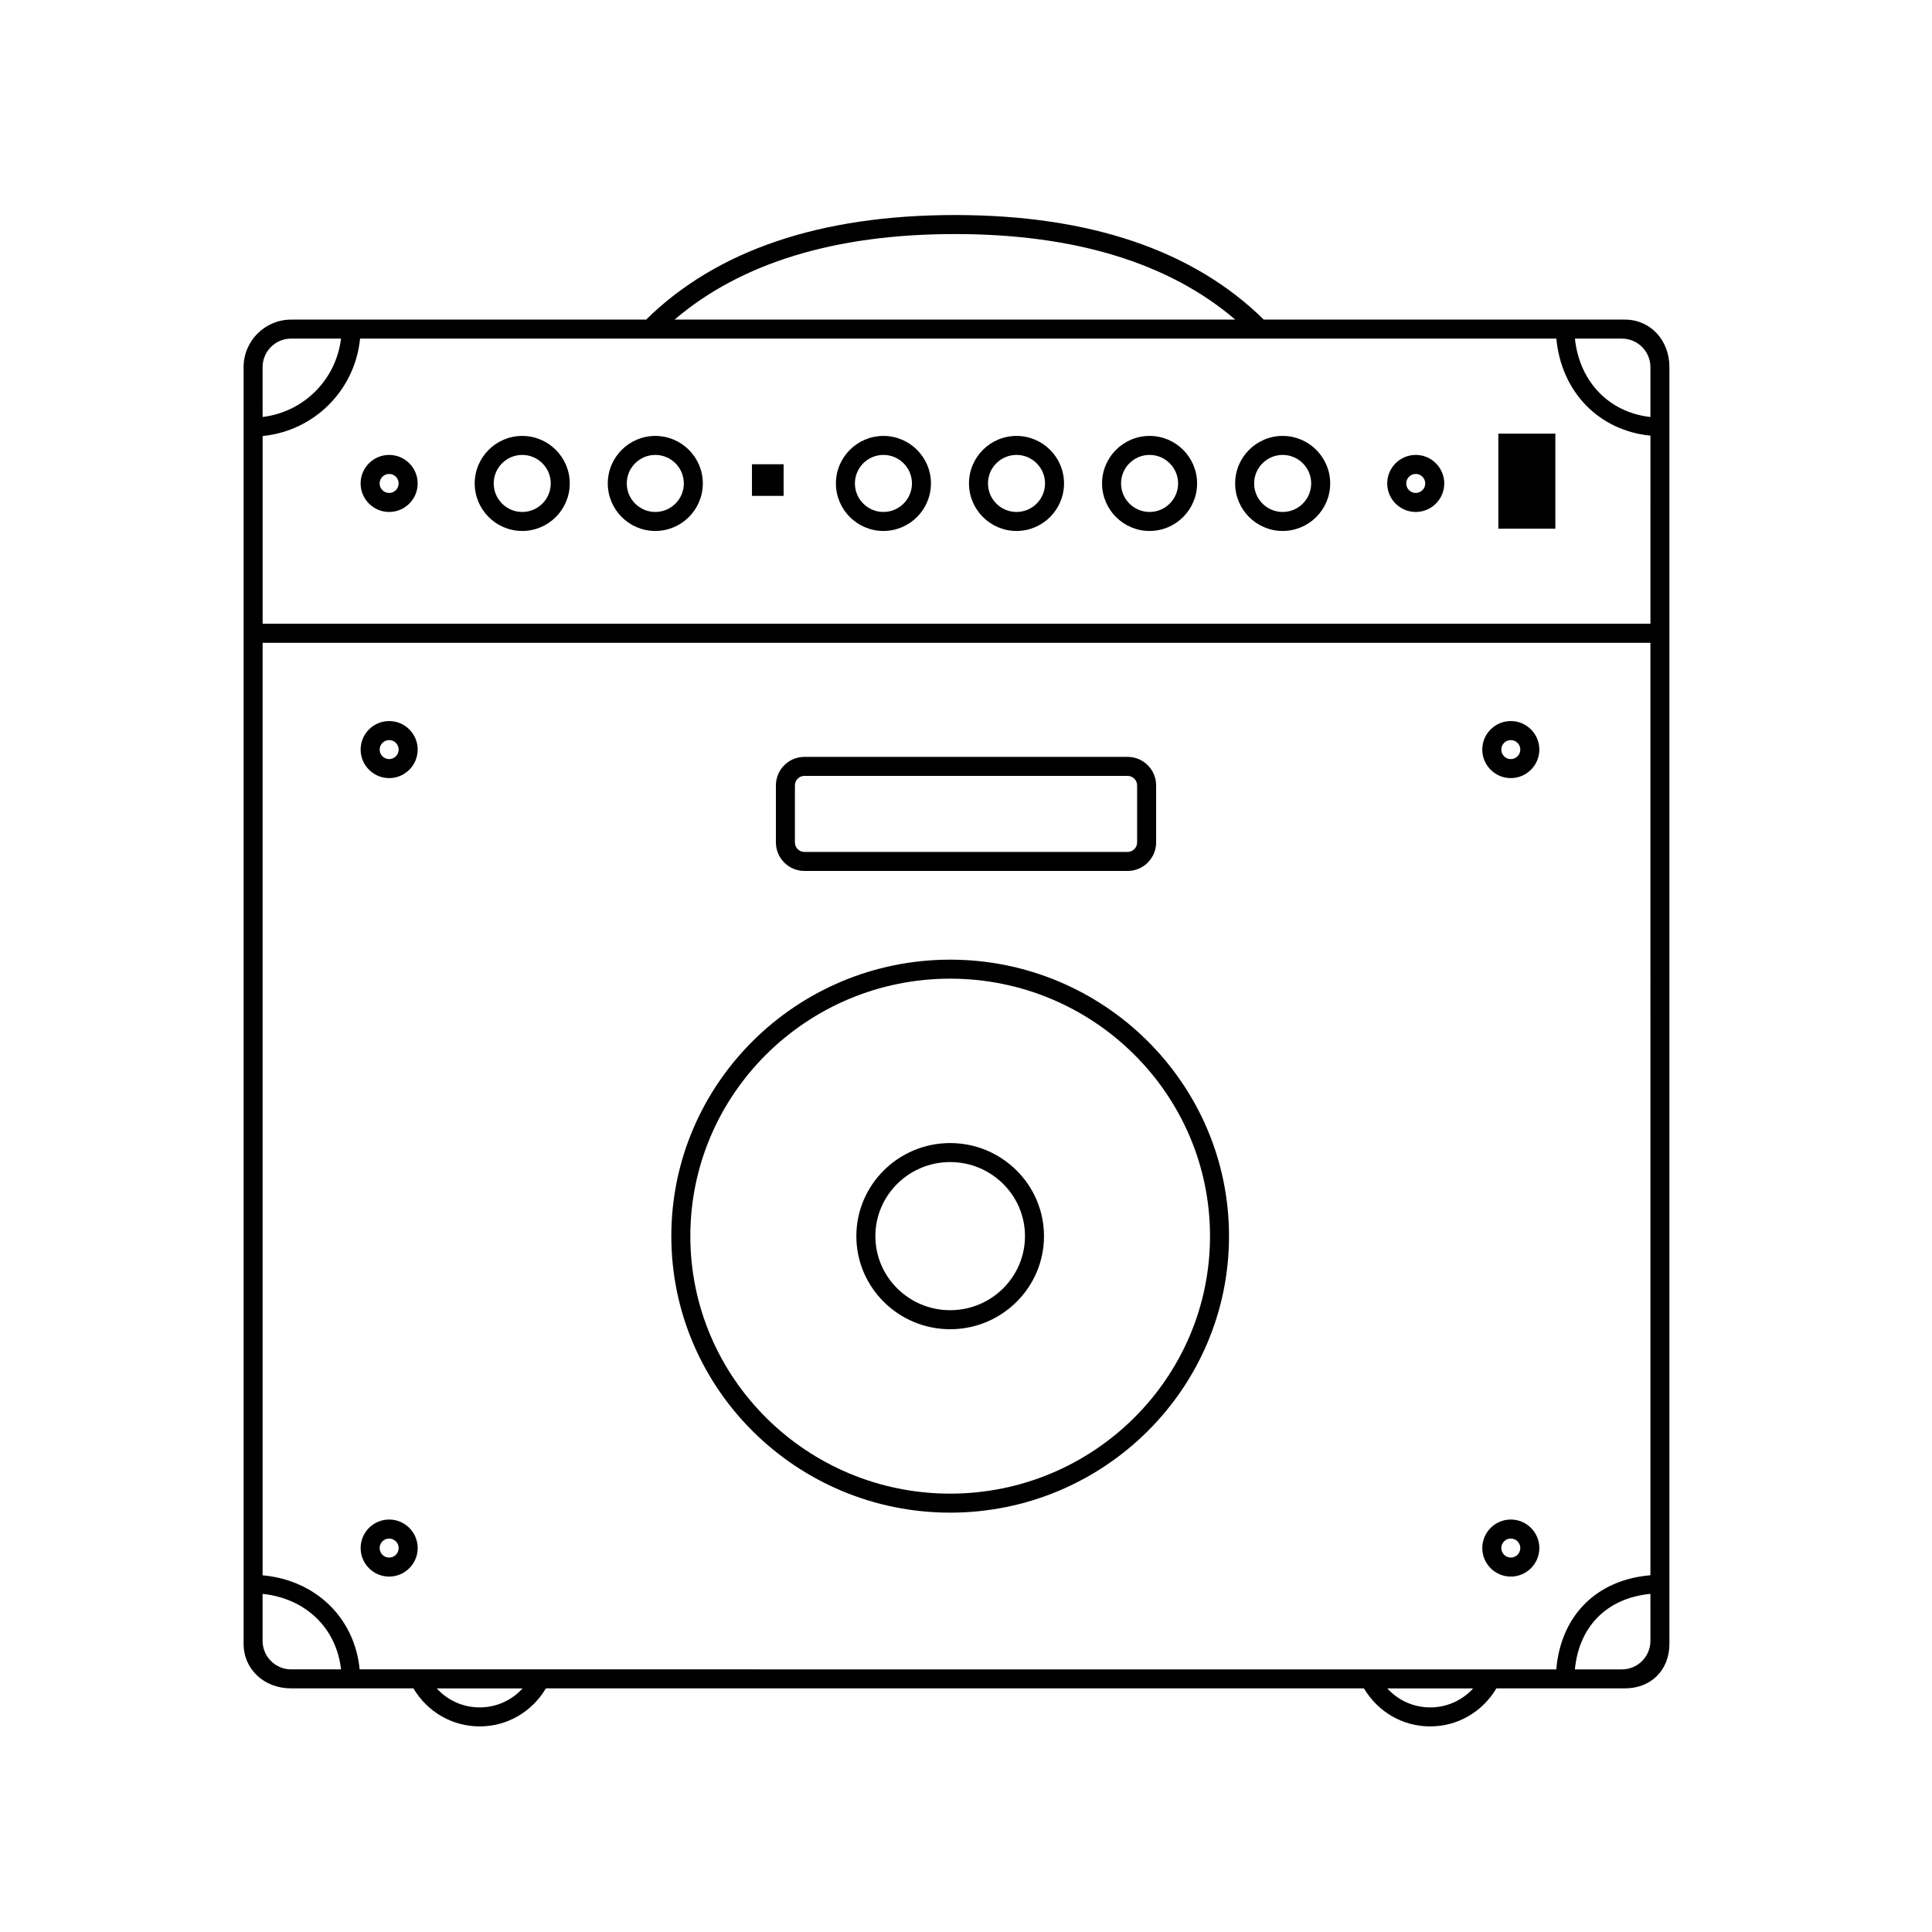 <?xml version="1.0" encoding="UTF-8"?>
<!-- The Best Svg Icon site in the world: iconSvg.co, Visit us! https://iconsvg.co -->
<svg fill="#000000" width="800px" height="800px" version="1.1" viewBox="144 144 512 512" xmlns="http://www.w3.org/2000/svg">
 <path d="m357.18 374.81h85.648c4.168 0 7.559-3.391 7.559-7.559v-15.113c0-4.168-3.391-7.559-7.559-7.559h-85.648c-4.168 0-7.559 3.391-7.559 7.559v15.113c0 4.168 3.391 7.559 7.559 7.559zm-2.519-22.672c0-1.391 1.129-2.519 2.519-2.519h85.648c1.387 0 2.519 1.129 2.519 2.519v15.113c0 1.391-1.133 2.519-2.519 2.519h-85.648c-1.391 0-2.519-1.129-2.519-2.519zm41.145 192.73c40.75 0 73.898-32.867 73.898-73.277 0-40.402-33.152-73.27-73.898-73.27-40.746 0-73.898 32.867-73.898 73.27 0 40.406 33.152 73.277 73.898 73.277zm0-141.51c37.973 0 68.859 30.605 68.859 68.23 0 37.633-30.887 68.242-68.859 68.242-37.973 0-68.859-30.609-68.859-68.242 0-37.625 30.887-68.23 68.859-68.23zm0 92.902c13.715 0 24.863-11.062 24.863-24.668 0-13.602-11.148-24.668-24.863-24.668-13.707 0-24.863 11.062-24.863 24.668s11.156 24.668 24.863 24.668zm0-44.301c10.934 0 19.824 8.805 19.824 19.629 0 10.82-8.891 19.629-19.824 19.629-10.934 0-19.824-8.805-19.824-19.629 0-10.82 8.891-19.629 19.824-19.629zm-148.68-187.4c-4.168 0-7.559 3.391-7.559 7.559 0 4.168 3.391 7.559 7.559 7.559 4.168 0 7.559-3.391 7.559-7.559 0-4.168-3.391-7.559-7.559-7.559zm0 10.078c-1.391 0-2.519-1.129-2.519-2.519s1.129-2.519 2.519-2.519 2.519 1.129 2.519 2.519-1.129 2.519-2.519 2.519zm35.27-15.113c-6.941 0-12.594 5.652-12.594 12.594s5.652 12.594 12.594 12.594 12.594-5.652 12.594-12.594-5.648-12.594-12.594-12.594zm0 20.152c-4.168 0-7.559-3.391-7.559-7.559 0-4.168 3.391-7.559 7.559-7.559s7.559 3.391 7.559 7.559c-0.004 4.168-3.394 7.559-7.559 7.559zm35.266-20.152c-6.941 0-12.594 5.652-12.594 12.594s5.652 12.594 12.594 12.594 12.594-5.652 12.594-12.594-5.648-12.594-12.594-12.594zm0 20.152c-4.168 0-7.559-3.391-7.559-7.559 0-4.168 3.391-7.559 7.559-7.559s7.559 3.391 7.559 7.559c0 4.168-3.391 7.559-7.559 7.559zm25.617-4.262h8.387v-8.387h-8.387zm34.84-15.891c-6.941 0-12.594 5.652-12.594 12.594s5.652 12.594 12.594 12.594c6.941 0 12.594-5.652 12.594-12.594s-5.644-12.594-12.594-12.594zm0 20.152c-4.168 0-7.559-3.391-7.559-7.559 0-4.168 3.391-7.559 7.559-7.559s7.559 3.391 7.559 7.559c0 4.168-3.391 7.559-7.559 7.559zm35.266-20.152c-6.949 0-12.594 5.652-12.594 12.594s5.652 12.594 12.594 12.594 12.594-5.652 12.594-12.594c0.004-6.941-5.644-12.594-12.594-12.594zm0 20.152c-4.168 0-7.559-3.391-7.559-7.559 0-4.168 3.391-7.559 7.559-7.559 4.16 0 7.559 3.391 7.559 7.559 0 4.168-3.394 7.559-7.559 7.559zm35.266-20.152c-6.949 0-12.594 5.652-12.594 12.594s5.648 12.594 12.594 12.594c6.941 0 12.594-5.652 12.594-12.594 0.004-6.941-5.644-12.594-12.594-12.594zm0 20.152c-4.168 0-7.559-3.391-7.559-7.559 0-4.168 3.391-7.559 7.559-7.559 4.16 0 7.559 3.391 7.559 7.559 0 4.168-3.394 7.559-7.559 7.559zm35.27-20.152c-6.949 0-12.594 5.652-12.594 12.594s5.648 12.594 12.594 12.594c6.941 0 12.594-5.652 12.594-12.594s-5.648-12.594-12.594-12.594zm0 20.152c-4.168 0-7.559-3.391-7.559-7.559 0-4.168 3.391-7.559 7.559-7.559 4.16 0 7.559 3.391 7.559 7.559-0.004 4.168-3.398 7.559-7.559 7.559zm57.152 4.441h15.113v-25.191h-15.113zm-21.887-19.559c-4.168 0-7.559 3.391-7.559 7.559 0 4.168 3.391 7.559 7.559 7.559 4.16 0 7.559-3.391 7.559-7.559 0-4.168-3.398-7.559-7.559-7.559zm0 10.078c-1.391 0-2.519-1.129-2.519-2.519s1.129-2.519 2.519-2.519c1.387 0 2.519 1.129 2.519 2.519s-1.129 2.519-2.519 2.519zm55.43-45.938h-95.703c-18.645-18.359-46.145-27.711-81.844-27.711-35.695 0-63.191 9.352-81.84 27.711h-94.078c-6.941 0-12.594 5.652-12.594 12.594v338.34c0 6.731 5.418 11.805 12.594 11.805h32.406c3.715 6.238 10.277 10.078 17.559 10.078s13.844-3.84 17.551-10.078h216.79c3.707 6.238 10.273 10.078 17.551 10.078 7.281 0 13.844-3.84 17.551-10.078h34.043c6.957 0 11.809-4.852 11.809-11.805v-338.34c0-7.176-5.07-12.594-11.797-12.594zm-177.55-22.672c31.848 0 56.742 7.68 74.297 22.672h-148.59c17.559-14.992 42.449-22.672 74.297-22.672zm-183.47 35.266c0-4.168 3.391-7.559 7.559-7.559h13.219c-1.324 10.906-9.863 19.453-20.777 20.773zm7.555 345.11c-4.168 0-7.559-3.391-7.559-7.559v-12.449c11.406 1.188 19.543 9.023 20.789 20.008zm49.965 10.078c-4.41 0-8.496-1.859-11.383-5.039h22.762c-2.887 3.18-6.973 5.039-11.379 5.039zm251.91 0c-4.41 0-8.5-1.859-11.387-5.039h22.766c-2.883 3.18-6.973 5.039-11.379 5.039zm58.355-17.633c0 4.168-3.391 7.559-7.559 7.559h-12.461c1.117-11.473 8.539-18.902 20.016-20.016zm0-17.391c-14.281 1.203-23.738 10.66-24.949 24.949l-317.12-0.004c-1.336-13.664-11.621-23.645-25.715-24.93v-247.12h367.78zm0-252.15h-367.78v-49.75c13.703-1.367 24.453-12.117 25.824-25.82h317.03c1.285 14.09 11.266 24.379 24.93 25.715zm0-54.789c-10.984-1.238-18.812-9.371-20.008-20.781h12.449c4.168 0 7.559 3.391 7.559 7.559zm-334.25 95.688c4.168 0 7.559-3.391 7.559-7.559 0-4.168-3.391-7.559-7.559-7.559-4.168 0-7.559 3.391-7.559 7.559 0.004 4.168 3.394 7.559 7.559 7.559zm0-10.074c1.391 0 2.519 1.129 2.519 2.519s-1.129 2.519-2.519 2.519-2.519-1.129-2.519-2.519 1.129-2.519 2.519-2.519zm297.25 10.074c4.16 0 7.559-3.391 7.559-7.559 0-4.168-3.394-7.559-7.559-7.559-4.168 0-7.559 3.391-7.559 7.559 0 4.168 3.391 7.559 7.559 7.559zm0-10.074c1.387 0 2.519 1.129 2.519 2.519s-1.133 2.519-2.519 2.519c-1.391 0-2.519-1.129-2.519-2.519s1.129-2.519 2.519-2.519zm-297.25 221.68c4.168 0 7.559-3.391 7.559-7.559 0-4.168-3.391-7.559-7.559-7.559-4.168 0-7.559 3.391-7.559 7.559 0.004 4.168 3.394 7.559 7.559 7.559zm0-10.078c1.391 0 2.519 1.129 2.519 2.519s-1.129 2.519-2.519 2.519-2.519-1.129-2.519-2.519 1.129-2.519 2.519-2.519zm297.25 10.078c4.16 0 7.559-3.391 7.559-7.559 0-4.168-3.394-7.559-7.559-7.559-4.168 0-7.559 3.391-7.559 7.559 0 4.168 3.391 7.559 7.559 7.559zm0-10.078c1.387 0 2.519 1.129 2.519 2.519s-1.133 2.519-2.519 2.519c-1.391 0-2.519-1.129-2.519-2.519s1.129-2.519 2.519-2.519z"/>
</svg>